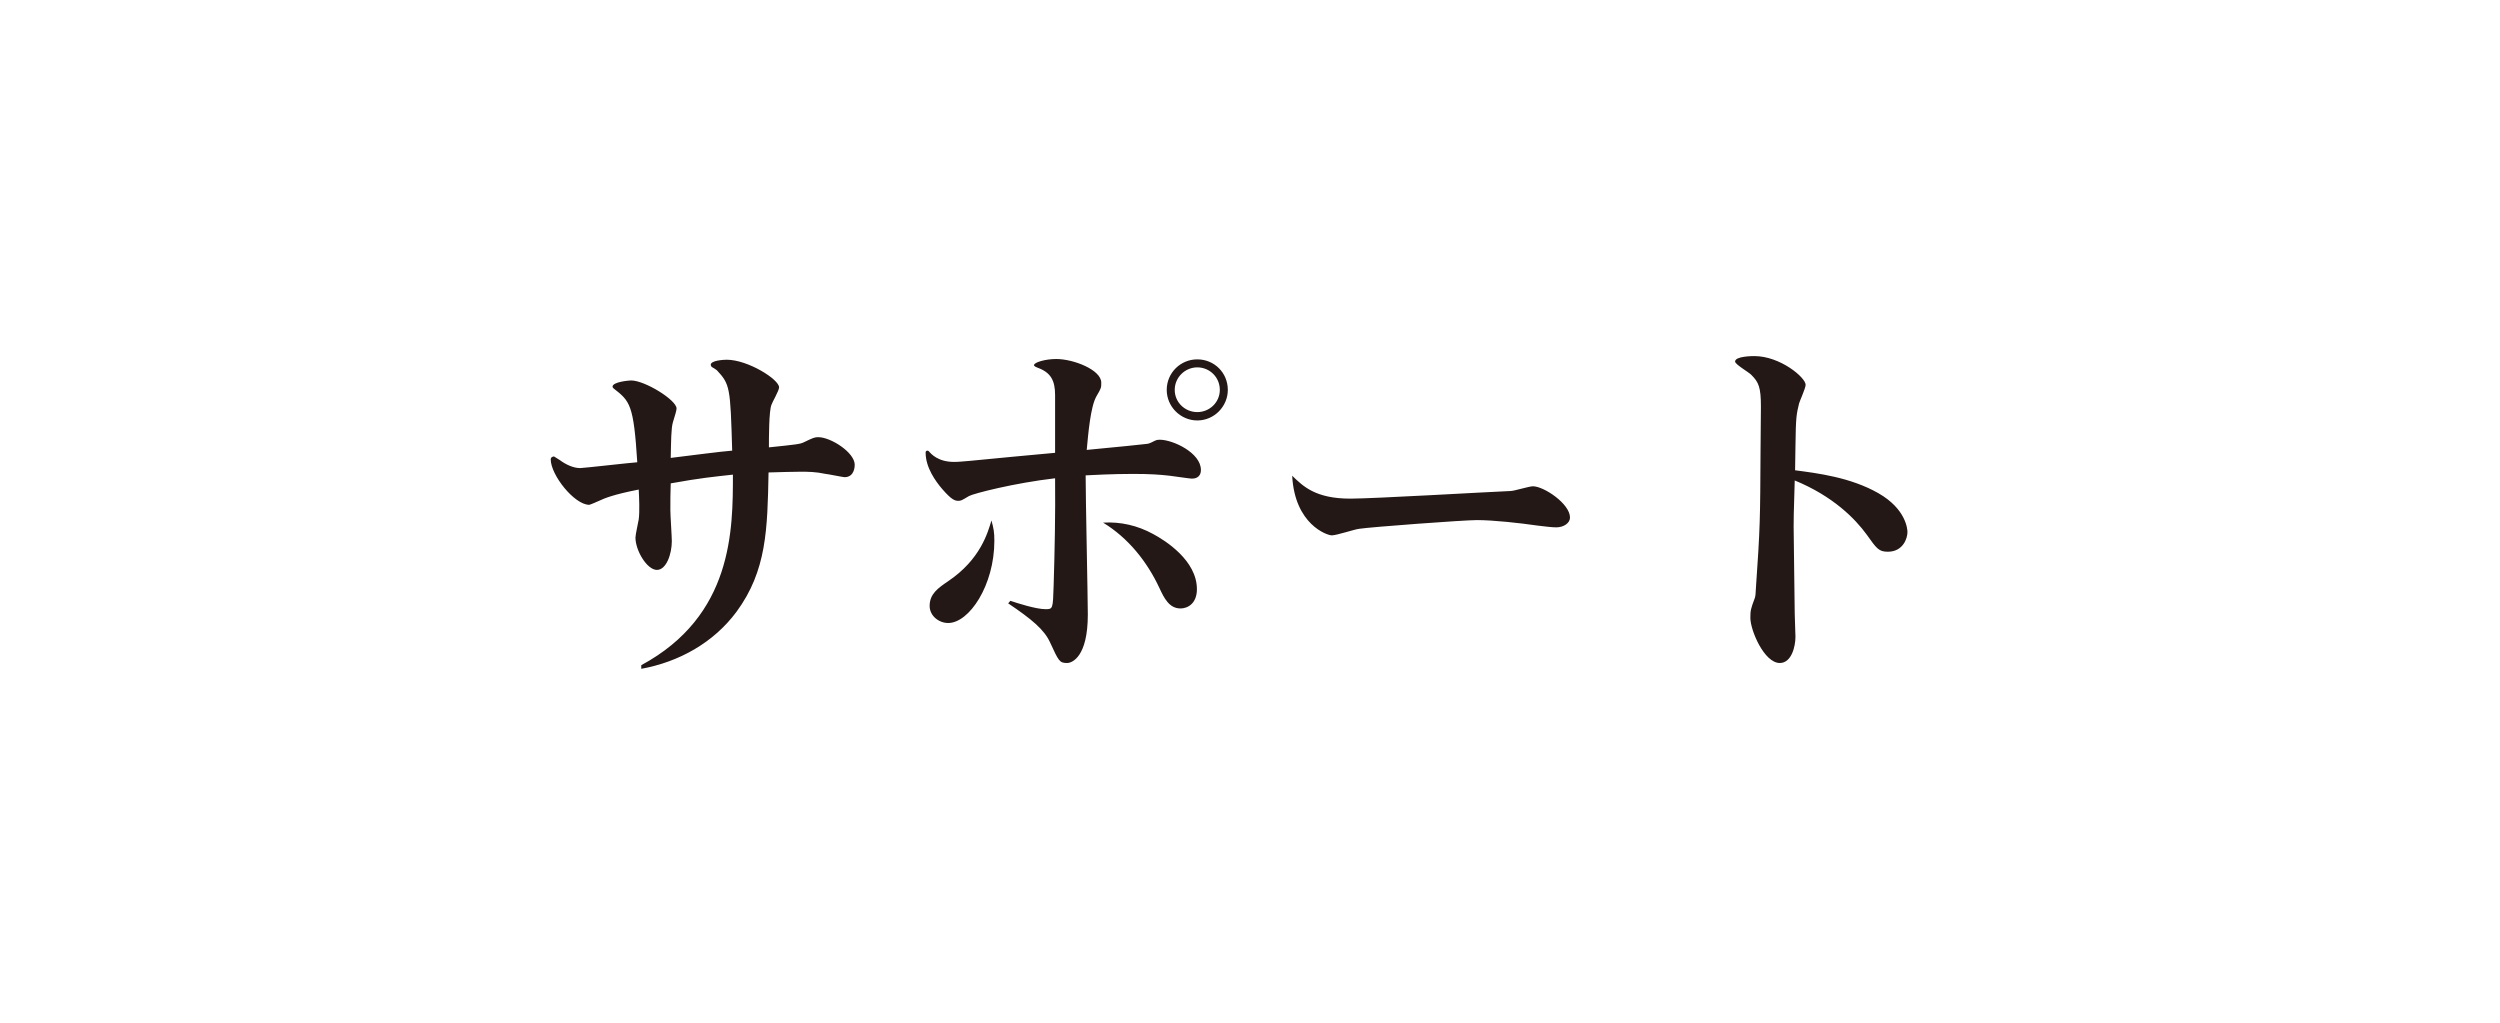 <svg width="110" height="45" viewBox="0 0 110 45" fill="none" xmlns="http://www.w3.org/2000/svg">
<path d="M28.216 29.428V29.268C32.248 27.092 32.248 23.316 32.248 20.884C31.384 20.98 30.84 21.028 29.512 21.268C29.496 21.716 29.496 22.004 29.496 22.452C29.496 22.676 29.56 23.604 29.56 23.812C29.56 24.372 29.32 25.076 28.904 25.076C28.472 25.076 27.96 24.228 27.96 23.652C27.96 23.524 28.088 22.964 28.104 22.852C28.152 22.5 28.12 21.86 28.104 21.54C26.968 21.764 26.6 21.924 26.36 22.036C26.328 22.052 25.96 22.212 25.928 22.212C25.272 22.212 24.232 20.9 24.232 20.212C24.232 20.116 24.328 20.084 24.376 20.084C24.392 20.084 24.616 20.244 24.632 20.244C24.888 20.436 25.224 20.596 25.528 20.596C25.672 20.596 27.768 20.356 28.04 20.34C27.88 17.796 27.72 17.652 27 17.092C26.984 17.076 26.952 17.044 26.952 17.012C26.952 16.804 27.672 16.74 27.768 16.74C28.376 16.74 29.768 17.604 29.768 17.972C29.768 18.068 29.704 18.26 29.608 18.58C29.528 18.836 29.528 19.444 29.512 20.148C30.424 20.036 31.768 19.86 32.216 19.828C32.136 17.028 32.12 16.916 31.544 16.292C31.512 16.26 31.352 16.164 31.32 16.148C31.288 16.116 31.272 16.068 31.272 16.052C31.272 15.86 31.832 15.828 31.976 15.828C32.904 15.828 34.28 16.692 34.28 17.044C34.28 17.188 33.976 17.7 33.944 17.812C33.832 18.084 33.832 19.268 33.832 19.684C35.064 19.556 35.208 19.54 35.368 19.46C35.8 19.252 35.848 19.236 36.008 19.236C36.552 19.236 37.608 19.908 37.608 20.452C37.608 20.532 37.592 20.996 37.16 20.996C37.096 20.996 36.392 20.852 36.328 20.852C35.88 20.756 35.56 20.756 35.208 20.756C34.904 20.756 34.376 20.772 33.816 20.788C33.768 23.284 33.736 25.108 32.408 26.916C31.4 28.276 29.88 29.124 28.216 29.428ZM52.68 15.812C53.432 15.812 54.024 16.404 54.024 17.156C54.024 17.876 53.432 18.5 52.68 18.5C51.944 18.5 51.336 17.892 51.336 17.156C51.336 16.404 51.944 15.812 52.68 15.812ZM52.68 16.164C52.152 16.164 51.688 16.596 51.688 17.156C51.688 17.7 52.136 18.132 52.68 18.132C53.224 18.132 53.672 17.7 53.672 17.156C53.672 16.596 53.224 16.164 52.68 16.164ZM44.36 26.548L44.456 26.436C44.744 26.532 45.576 26.804 46.008 26.804C46.328 26.804 46.328 26.788 46.36 25.764C46.408 24.196 46.44 22.612 46.424 21.044C44.632 21.252 42.824 21.716 42.632 21.828C42.312 22.02 42.28 22.036 42.168 22.036C42.024 22.036 41.88 22.004 41.464 21.524C41.16 21.172 40.728 20.564 40.728 19.924C40.728 19.892 40.728 19.828 40.808 19.828C40.84 19.828 40.856 19.844 40.872 19.86C40.968 19.972 41.272 20.324 41.976 20.324C42.184 20.324 42.296 20.308 42.696 20.276C43.832 20.164 45.368 20.02 46.424 19.924V17.38C46.424 16.74 46.232 16.388 45.656 16.18C45.608 16.164 45.496 16.116 45.496 16.068C45.496 15.94 46.008 15.796 46.472 15.796C47.24 15.796 48.456 16.276 48.456 16.836C48.456 17.06 48.456 17.076 48.248 17.428C47.976 17.892 47.88 19.124 47.816 19.796C49.624 19.62 49.816 19.604 50.376 19.54C50.552 19.524 50.552 19.524 50.808 19.396C50.904 19.348 50.984 19.348 51.032 19.348C51.608 19.348 52.84 19.924 52.84 20.676C52.84 21.044 52.536 21.06 52.44 21.06C52.36 21.06 51.608 20.948 51.464 20.932C51.048 20.884 50.6 20.852 49.864 20.852C49.64 20.852 48.952 20.852 47.768 20.916C47.768 21.892 47.864 26.324 47.864 27.044C47.864 28.9 47.176 29.172 46.952 29.172C46.616 29.172 46.584 29.092 46.2 28.26C45.944 27.7 45.384 27.236 44.36 26.548ZM43.624 22.9C43.72 23.252 43.752 23.412 43.752 23.796C43.752 25.748 42.648 27.412 41.72 27.412C41.304 27.412 40.904 27.092 40.904 26.66C40.904 26.132 41.272 25.876 41.72 25.572C43.144 24.612 43.464 23.428 43.624 22.9ZM48.536 22.996C49.304 22.948 50.056 23.124 50.728 23.492C51.272 23.78 52.664 24.66 52.664 25.924C52.664 26.564 52.248 26.772 51.944 26.772C51.448 26.772 51.224 26.324 51.016 25.876C50.472 24.708 49.64 23.668 48.536 22.996ZM56.856 20.932C57.336 21.396 57.88 21.94 59.416 21.94C60.424 21.94 65.352 21.652 66.472 21.604C66.616 21.604 67.288 21.396 67.448 21.396C67.928 21.396 69.08 22.164 69.08 22.772C69.08 23.012 68.808 23.204 68.472 23.204C68.28 23.204 67.912 23.156 67.64 23.124C66.872 23.012 65.704 22.884 64.984 22.884C64.408 22.884 60.312 23.188 59.8 23.268C59.624 23.284 58.808 23.556 58.6 23.556C58.392 23.556 56.968 23.076 56.856 20.932ZM77.464 19.796L77.48 17.892C77.48 17.044 77.384 16.82 77.064 16.5C76.968 16.388 76.344 16.036 76.344 15.908C76.344 15.668 77.128 15.668 77.192 15.668C78.328 15.668 79.448 16.612 79.448 16.932C79.448 17.076 79.192 17.636 79.16 17.748C79.048 18.228 79.016 18.292 79 19.652C79 19.812 78.984 20.548 78.984 20.692C79.944 20.82 81.416 20.996 82.648 21.7C83.88 22.404 83.928 23.3 83.928 23.412C83.928 23.684 83.736 24.276 83.064 24.276C82.664 24.276 82.568 24.132 82.136 23.524C81.624 22.82 80.648 21.828 78.968 21.14C78.92 22.692 78.92 22.868 78.92 23.172C78.92 23.78 78.968 26.452 78.968 26.996C78.968 27.156 79 27.876 79 28.02C79 28.452 78.824 29.172 78.312 29.172C77.624 29.172 77.016 27.732 77.016 27.188C77.016 26.868 77.032 26.788 77.208 26.324C77.24 26.26 77.256 26.036 77.256 25.94C77.448 23.188 77.448 22.852 77.464 19.796Z" fill="#231815"/>
</svg>
